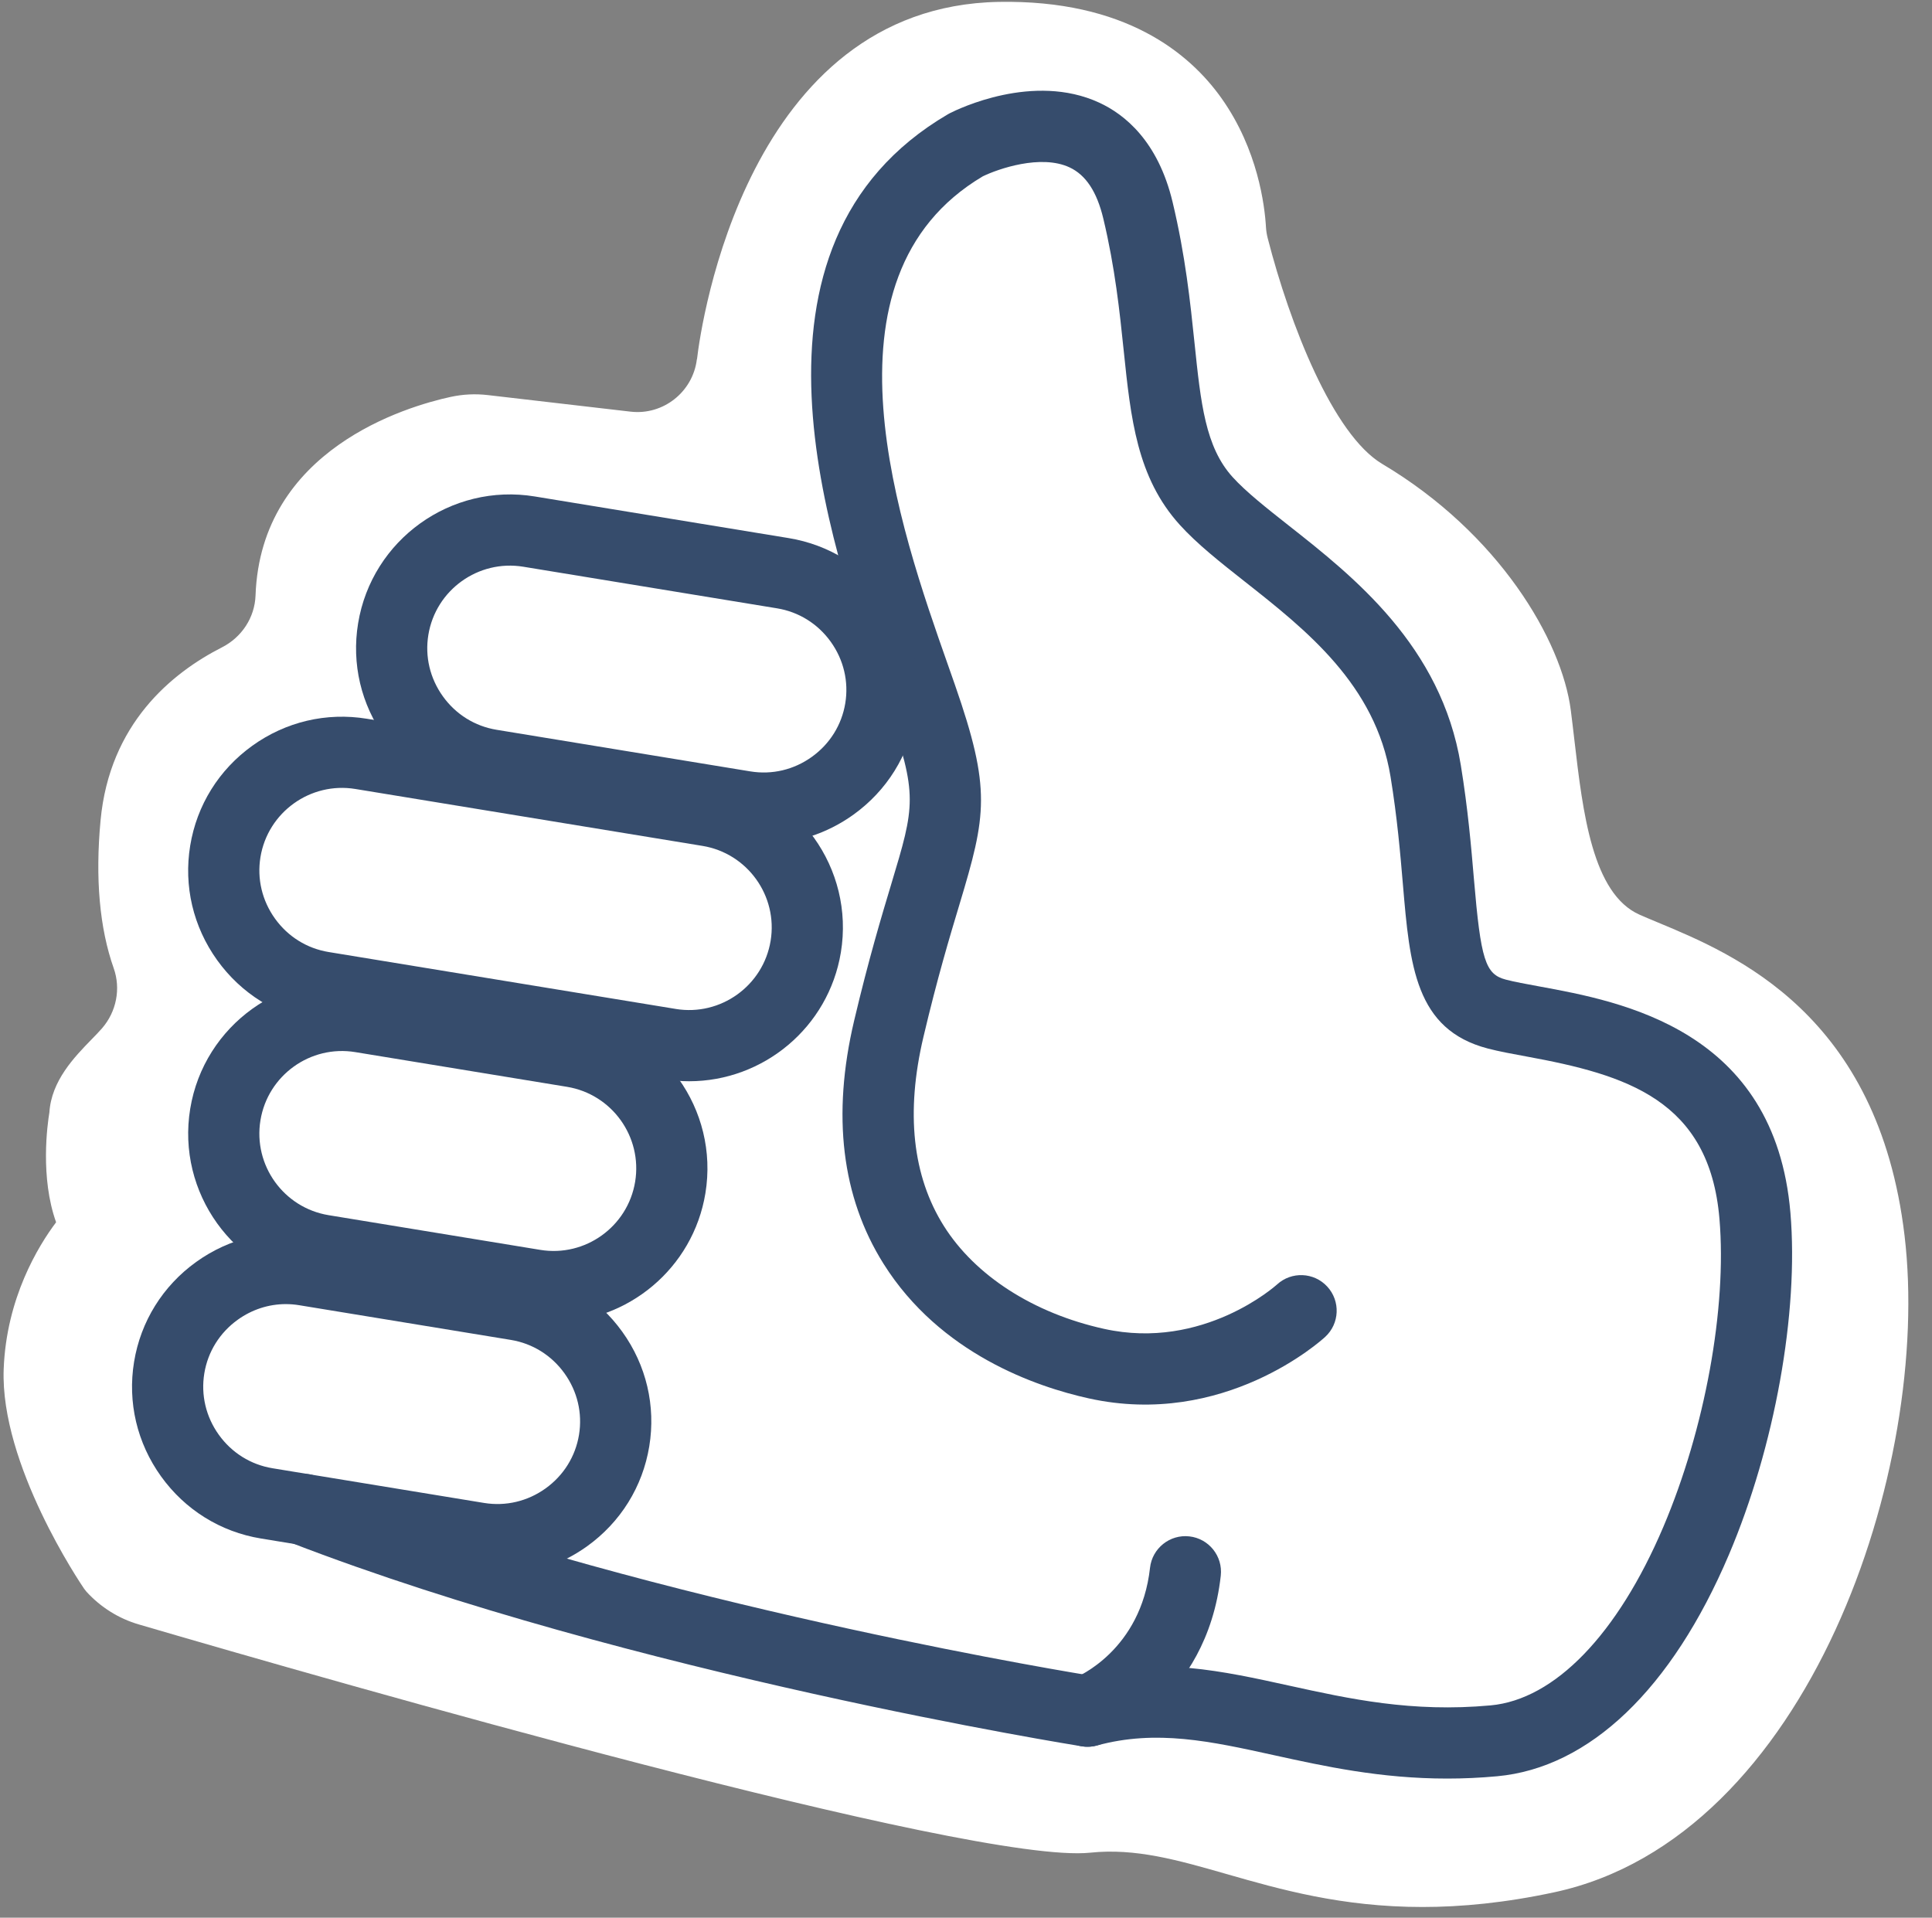 <?xml version="1.0" encoding="UTF-8" standalone="no"?><svg xmlns="http://www.w3.org/2000/svg" xmlns:xlink="http://www.w3.org/1999/xlink" fill="#000000" height="215.5" preserveAspectRatio="xMidYMid meet" version="1" viewBox="-142.4 143.7 217.1 215.5" width="217.1" zoomAndPan="magnify"><rect x="-142.4" y="143.7" width="217.1" height="215.5" fill="#808080" stroke="none"/><g id="change1_1"><path d="M-130.466,320.55c1.212,1.328,2.762,2.307,4.488,2.812 c14.695,4.303,92.733,26.906,105.781,25.549c14.417-1.5,25.083,10.25,51.833,4.5s40-45.25,37-70.5 s-20.25-30.25-28-33.673c-7.75-3.423-8.25-15.577-9.5-25.327s-10.5-20-19.75-25.5 c-8.049-4.786-13.069-22.632-14.237-27.186c-0.152-0.593-0.252-1.192-0.287-1.804 c-0.23-4.012-2.607-22.957-26.976-22.51c-27.25,0.5-31,37.5-31,37.5s-0,0.001-0,0.002 c-0.635,5.326-5.451,9.144-10.779,8.526l-16.041-1.862c-1.066-0.124-2.137-0.072-3.186,0.156 c-5.014,1.089-19.068,5.393-19.57,19.497c-0.127,3.579-2.215,6.765-5.407,8.389 c-4.885,2.486-11.122,7.494-12.017,17.042c-0.675,7.197,0.178,12.118,1.321,15.354 c1.179,3.339,0.447,7.021-1.871,9.698c-1.769,2.044-5.094,4.62-5.201,7.822c0,0-1.375,7.625,1.25,12.5 c0,0-6,6.25-6.375,16.125S-130.466,320.55-130.466,320.55z" fill="#ffffff"/></g><g id="change2_1"><path d="M17.437,358c-9.087,0-16.029-1.99-21.989-3.698 c-5.497-1.575-10.245-2.939-15.334-2.406c-13.226,1.38-85.193-19.288-106.935-25.654 c-2.243-0.657-4.269-1.926-5.86-3.669l-0.261-0.329c-0.386-0.564-9.452-13.955-9.044-24.696 c0.303-7.985,3.889-13.831,5.89-16.494c-1.805-5.046-0.979-10.993-0.754-12.347 c0.224-3.565,2.829-6.241,4.742-8.206c0.428-0.44,0.836-0.855,1.178-1.25 c1.616-1.867,2.118-4.448,1.31-6.736c-1.594-4.511-2.091-10.107-1.479-16.634 c1.016-10.842,7.98-16.554,13.643-19.436c2.238-1.139,3.683-3.369,3.77-5.822 c0.584-16.42,16.934-21.237,21.931-22.322c1.37-0.297,2.772-0.366,4.168-0.204l16.042,1.862 c3.672,0.428,7.015-2.221,7.454-5.901l0.014,0.002c0.452-3.962,5.615-39.629,33.91-40.148 c14.192-0.251,21.438,5.756,25.043,10.849c4.077,5.758,4.843,12.05,4.983,14.489 c0.023,0.396,0.087,0.799,0.198,1.231c2.472,9.636,7.324,22.058,12.864,25.352 c13.121,7.802,20.184,19.826,21.192,27.697c0.14,1.091,0.271,2.212,0.403,3.348 c0.943,8.093,2.012,17.266,7.333,19.616c0.627,0.277,1.318,0.564,2.059,0.873 c8.65,3.6,24.751,10.3,27.708,35.191c3.086,25.973-10.709,67.63-39.349,73.786 C26.734,357.533,21.834,358,17.437,358z M-17.606,345.778c5.092,0,9.784,1.345,14.707,2.756 c8.627,2.472,18.406,5.274,33.905,1.944c11.131-2.393,20.918-11.716,27.558-26.251 c5.854-12.816,8.572-28.513,7.093-40.963c-2.543-21.407-16.01-27.011-24.055-30.359 c-0.784-0.326-1.515-0.63-2.178-0.923c-8.461-3.737-9.74-14.72-10.869-24.41 c-0.13-1.112-0.257-2.21-0.395-3.28c-1.131-8.825-10.066-18.402-18.308-23.303 c-8.697-5.171-13.814-22.017-15.61-29.02c-0.208-0.813-0.331-1.59-0.376-2.376 c-0.271-4.716-2.844-20.068-23.925-19.683c-24.308,0.446-28.036,34.459-28.07,34.803 c-0.835,7.01-7.168,12.019-14.11,11.206l-16.041-1.862c-0.739-0.085-1.48-0.049-2.204,0.107 c-5.034,1.093-16.79,4.907-17.208,16.672c-0.164,4.631-2.863,8.829-7.044,10.957 c-4.32,2.198-9.629,6.524-10.391,14.648c-0.522,5.575-0.12,10.442,1.163,14.076 c1.524,4.316,0.593,9.168-2.431,12.661c-0.412,0.476-0.9,0.98-1.416,1.51 c-1.341,1.377-3.01,3.09-3.055,4.449l-0.046,0.432c-0.325,1.839-0.792,7.33,0.939,10.546 l1.036,1.924l-1.513,1.575c-0.043,0.047-5.217,5.626-5.541,14.162 c-0.272,7.16,5.474,17.324,7.875,20.896c0.828,0.857,1.855,1.482,2.98,1.812 c42.23,12.365,94.975,26.459,104.627,25.443C-19.524,345.825-18.558,345.778-17.606,345.778z" fill="#ffffff"/></g><g id="change3_3"><path d="M20.229,343.568c-7.524,0-13.814-1.383-19.493-2.632 c-7.084-1.559-13.202-2.906-19.881-1.082c-0.546,0.148-1.12,0.178-1.676,0.092 c-0.501-0.079-50.531-8.072-88.928-22.896c-2.061-0.796-3.087-3.111-2.291-5.172 s3.11-3.087,5.172-2.291c34.96,13.497,79.923,21.237,86.484,22.324 c8.209-2.006,15.322-0.441,22.837,1.211c6.782,1.491,13.792,3.035,22.65,2.222 c7.194-0.659,14.268-7.97,19.407-20.058c4.681-11.009,7.155-24.599,6.306-34.621 c-1.137-13.399-10.499-16.189-21.697-18.243c-1.575-0.289-3.062-0.562-4.327-0.892 c-8.161-2.129-8.771-9.313-9.544-18.41c-0.3-3.527-0.639-7.525-1.394-12.148 c-1.688-10.338-9.489-16.486-16.372-21.911c-2.755-2.171-5.357-4.222-7.312-6.383 c-4.816-5.323-5.505-11.938-6.301-19.598c-0.452-4.35-0.965-9.28-2.291-14.823 c-0.721-3.014-1.963-4.895-3.797-5.749c-3.224-1.502-8.025,0.174-9.741,1.006 c-19.24,11.406-9.28,39.686-3.924,54.893l0.797,2.272c4.092,11.764,3.532,14.591,0.498,24.671 c-1.101,3.658-2.471,8.21-4.049,14.895c-2,8.471-1.23,15.607,2.29,21.211 c3.521,5.605,10.086,9.826,18.014,11.577c11.159,2.467,19.347-4.91,19.429-4.983 c1.627-1.496,4.158-1.391,5.651,0.235c1.496,1.625,1.391,4.156-0.235,5.651 c-0.457,0.422-11.376,10.27-26.571,6.908c-5.879-1.299-16.694-4.992-23.062-15.134 c-4.7-7.485-5.811-16.672-3.3-27.304c1.634-6.921,3.103-11.8,4.175-15.362 c2.661-8.84,3.002-9.976-0.393-19.738l-0.787-2.243c-5.696-16.173-17.548-49.826,7.544-64.522 c0.066-0.039,0.134-0.076,0.202-0.111c0.941-0.481,9.412-4.602,16.795-1.197 c2.86,1.318,6.612,4.325,8.248,11.162c1.447,6.053,1.989,11.261,2.467,15.855 c0.705,6.777,1.214,11.674,4.275,15.058c1.504,1.662,3.85,3.51,6.332,5.467 c7.229,5.696,17.128,13.498,19.315,26.905c0.805,4.928,1.174,9.271,1.471,12.76 c0.777,9.153,1.28,10.744,3.592,11.347c0.979,0.255,2.263,0.49,3.75,0.763 c9.255,1.697,26.48,4.856,28.226,25.437c0.952,11.225-1.762,26.309-6.914,38.428 c-6.422,15.102-15.669,23.942-26.039,24.894C23.891,343.488,22.024,343.568,20.229,343.568z" fill="#364c6c"/></g><g id="change3_5"><path d="M-86.48,320.72c-0.935,0-1.875-0.076-2.814-0.23l-23.781-3.899 c-4.541-0.744-8.529-3.224-11.228-6.982c-2.699-3.758-3.776-8.328-3.031-12.87 c0.745-4.541,3.224-8.528,6.982-11.229c3.759-2.699,8.329-3.776,12.87-3.03l23.782,3.899 c4.541,0.744,8.529,3.224,11.228,6.982c2.699,3.758,3.776,8.328,3.031,12.87 c-0.745,4.541-3.225,8.529-6.982,11.229C-79.405,319.6-82.897,320.72-86.48,320.72z M-110.28,290.25c-1.923,0-3.8,0.604-5.406,1.757c-2.022,1.453-3.356,3.593-3.755,6.025 s0.182,4.886,1.634,6.908s3.592,3.356,6.025,3.755L-88,312.595c2.43,0.397,4.885-0.182,6.909-1.634 c2.022-1.453,3.356-3.593,3.755-6.025s-0.182-4.886-1.634-6.908s-3.592-3.356-6.025-3.755 l-23.782-3.899C-109.279,290.291-109.781,290.25-110.28,290.25z" fill="#364c6c"/></g><g id="change3_1"><path d="M-80.181,292.279c-0.926,0-1.863-0.075-2.805-0.229h-0l-23.781-3.899 c-9.405-1.543-15.801-10.448-14.259-19.853s10.454-15.799,19.852-14.26l23.782,3.899 c9.405,1.543,15.801,10.448,14.259,19.853C-64.521,286.252-71.871,292.279-80.181,292.279z M-81.692,284.155c5.049,0.832,9.836-2.608,10.664-7.66c0.828-5.051-2.608-9.834-7.66-10.663 l-23.782-3.899c-5.055-0.831-9.835,2.608-10.663,7.66c-0.828,5.051,2.608,9.834,7.66,10.663 l23.781,3.899H-81.692z" fill="#364c6c"/></g><g id="change3_6"><path d="M-64.957,265.206c-0.926,0-1.863-0.075-2.805-0.229h-0l-39.006-6.396 c-4.541-0.744-8.529-3.224-11.228-6.982s-3.776-8.329-3.031-12.87 c0.745-4.542,3.224-8.529,6.982-11.228s8.326-3.774,12.87-3.031l39.006,6.396 c9.405,1.542,15.801,10.448,14.259,19.853C-49.297,259.179-56.646,265.206-64.957,265.206z M-66.468,257.082c5.05,0.829,9.835-2.608,10.664-7.66c0.828-5.052-2.607-9.835-7.659-10.664 l-39.006-6.396c-5.046-0.827-9.835,2.607-10.664,7.659c-0.399,2.433,0.182,4.886,1.634,6.909 s3.592,3.355,6.025,3.754l39.006,6.396H-66.468z" fill="#364c6c"/></g><g id="change3_2"><path d="M-56.56,238.51c-0.934,0-1.874-0.076-2.813-0.23h-0l-28.528-4.678 c-4.541-0.745-8.529-3.224-11.228-6.982s-3.776-8.329-3.031-12.87 c1.542-9.405,10.452-15.802,19.853-14.259l28.528,4.677c4.542,0.745,8.529,3.224,11.229,6.982 s3.776,8.329,3.031,12.87c-0.745,4.542-3.224,8.529-6.982,11.229 C-49.484,237.39-52.977,238.51-56.56,238.51z M-58.079,230.386 c2.435,0.4,4.887-0.182,6.909-1.634c2.022-1.453,3.356-3.592,3.755-6.025 c0.399-2.433-0.182-4.887-1.634-6.909s-3.592-3.356-6.025-3.755l-28.528-4.677 c-5.05-0.826-9.836,2.607-10.664,7.659c-0.399,2.433,0.182,4.886,1.634,6.909 s3.592,3.356,6.025,3.755l28.529,4.678H-58.079z" fill="#364c6c"/></g><g id="change3_4"><path d="M-20.196,339.995c-1.614,0-3.135-0.983-3.741-2.582 c-0.779-2.056,0.246-4.353,2.291-5.147c0.364-0.147,7.446-3.134,8.474-12.38 c0.244-2.196,2.229-3.78,4.417-3.534c2.196,0.244,3.778,2.222,3.534,4.417 c-1.585,14.267-13.068,18.78-13.557,18.966C-19.245,339.911-19.725,339.995-20.196,339.995z" fill="#364c6c"/></g></svg>